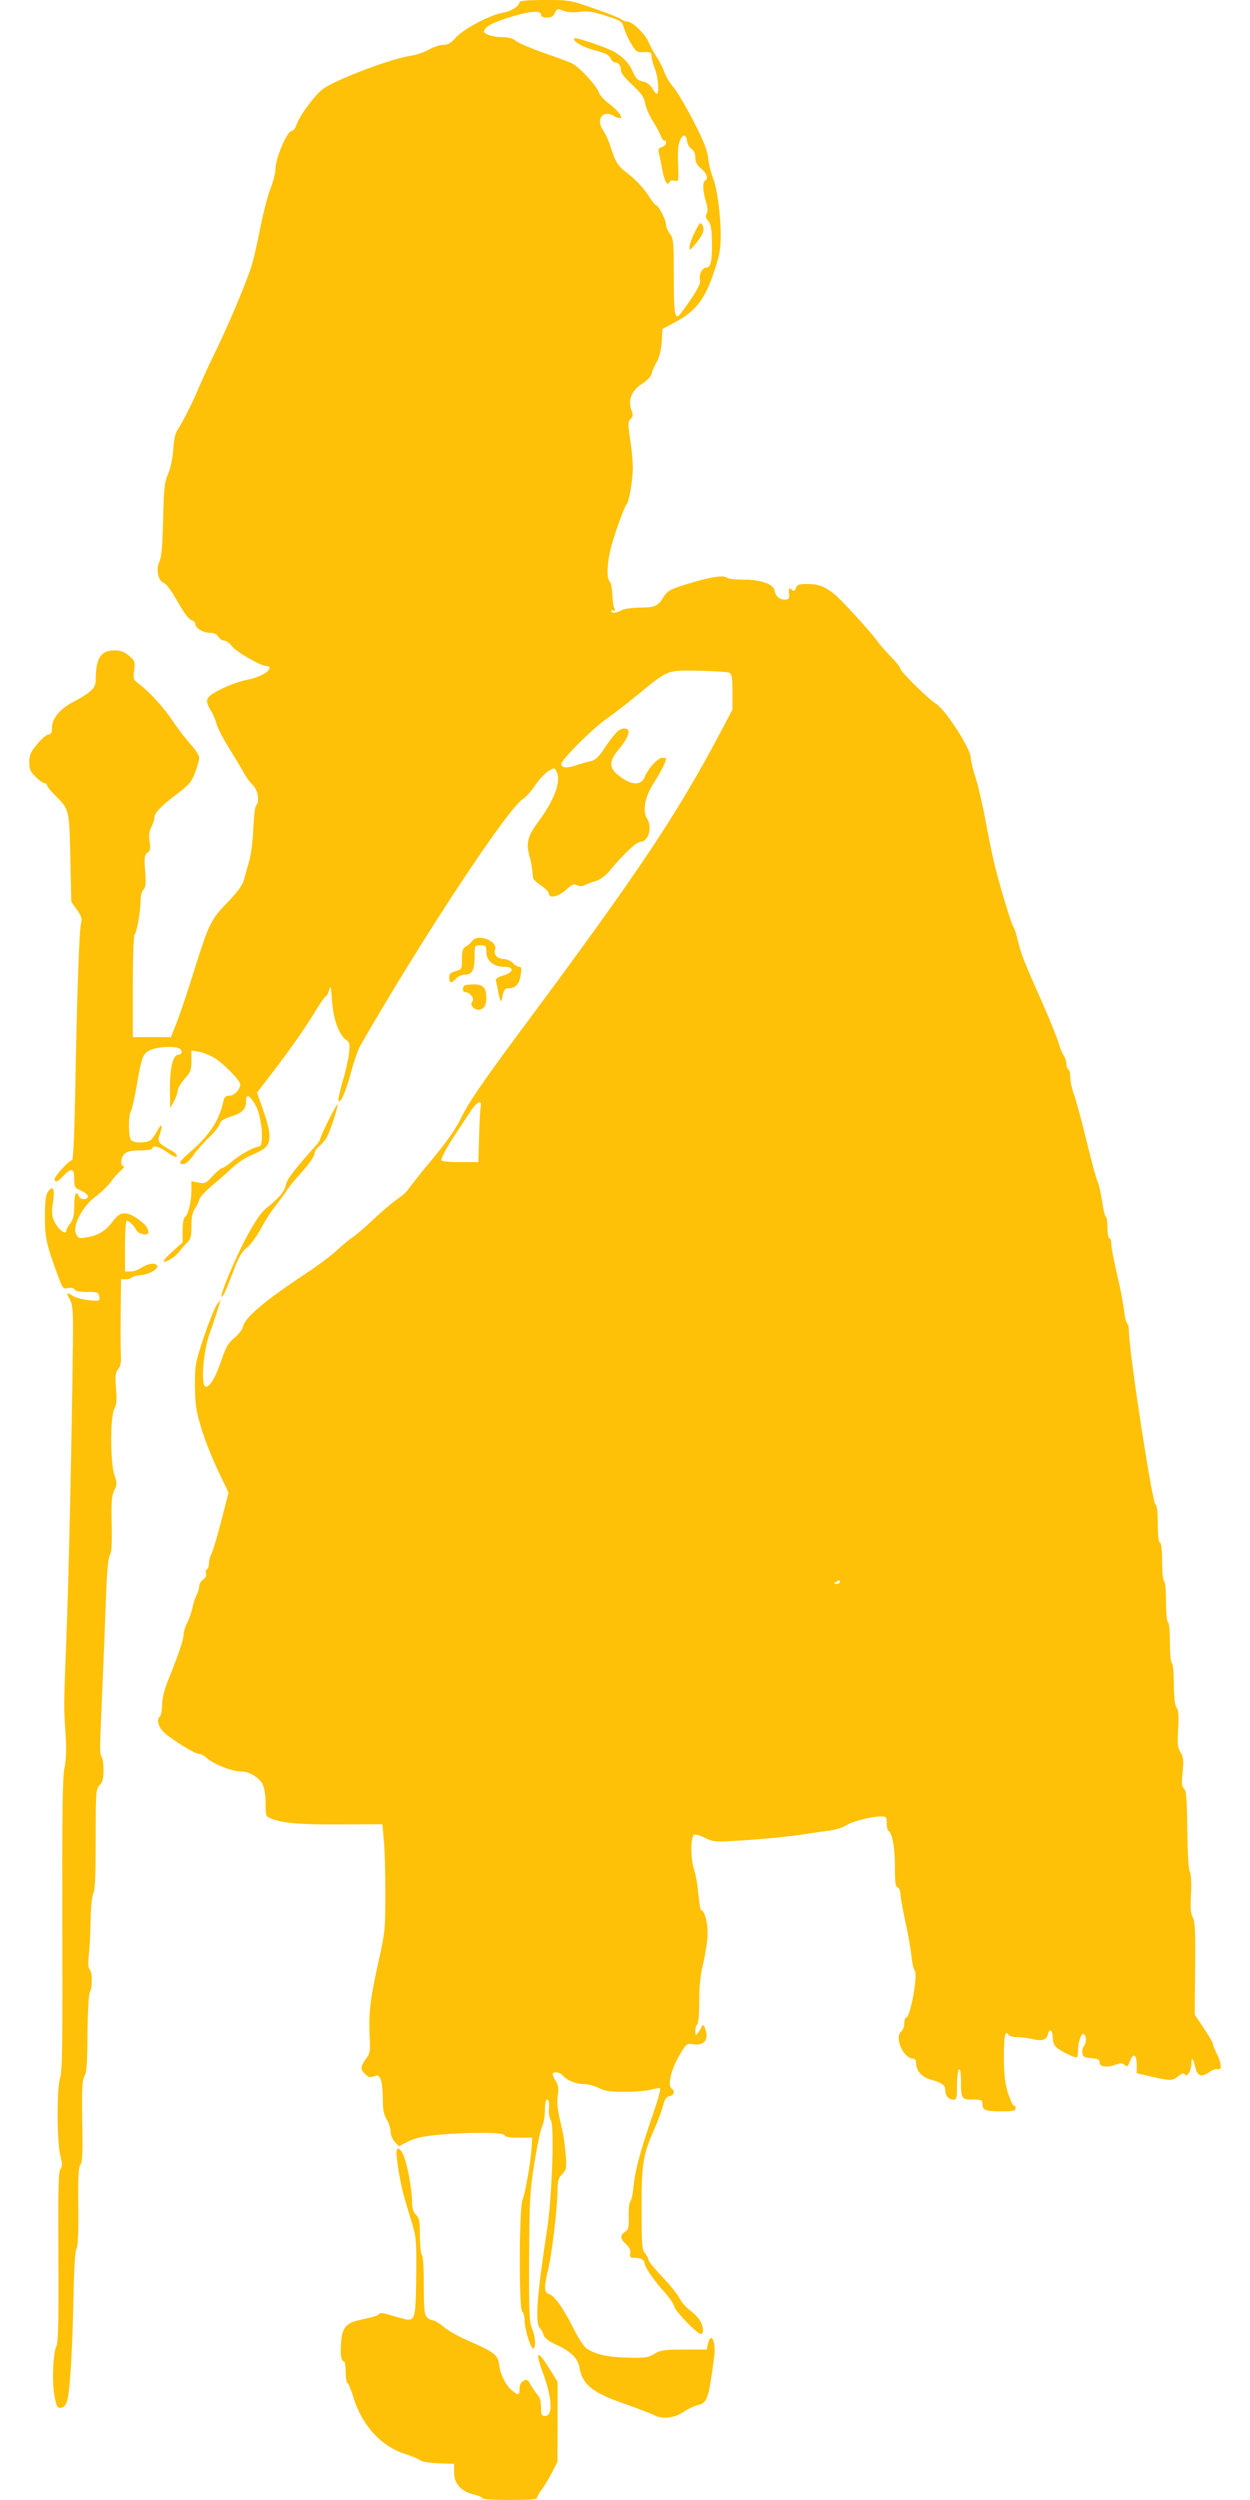 <?xml version="1.0" standalone="no"?>
<!DOCTYPE svg PUBLIC "-//W3C//DTD SVG 20010904//EN"
 "http://www.w3.org/TR/2001/REC-SVG-20010904/DTD/svg10.dtd">
<svg version="1.0" xmlns="http://www.w3.org/2000/svg"
 width="640pt" height="1280pt" viewBox="0 0 640 1280"
 preserveAspectRatio="xMidYMid meet">
<g transform="translate(0,1280) scale(0.1,-0.1)"
fill="#ffc107" stroke="none">
<path d="M2660 12789 c0 -19 -44 -48 -85 -54 -63 -10 -200 -82 -240 -126 -27
-30 -42 -39 -67 -39 -17 0 -50 -11 -72 -24 -23 -13 -64 -27 -91 -31 -98 -13
-390 -124 -452 -171 -42 -32 -119 -136 -134 -181 -6 -18 -17 -33 -25 -33 -24
0 -84 -141 -84 -199 0 -19 -12 -63 -26 -99 -14 -35 -38 -130 -54 -211 -15 -80
-37 -171 -48 -201 -42 -117 -116 -291 -179 -420 -36 -74 -73 -156 -84 -182
-24 -61 -86 -184 -109 -217 -12 -17 -20 -52 -23 -103 -3 -46 -14 -95 -26 -124
-19 -42 -22 -72 -26 -234 -3 -138 -8 -193 -19 -216 -19 -36 -6 -100 22 -108
10 -3 33 -32 52 -64 58 -99 74 -122 93 -128 9 -3 17 -12 17 -19 0 -21 40 -45
75 -45 19 0 35 -7 43 -20 7 -11 20 -20 30 -20 10 0 28 -13 39 -28 21 -29 148
-102 177 -102 9 0 16 -4 16 -9 0 -21 -52 -49 -112 -61 -35 -6 -96 -28 -136
-48 -80 -40 -86 -54 -53 -109 11 -17 25 -49 30 -71 6 -21 36 -79 67 -128 31
-49 64 -105 74 -124 10 -19 30 -46 44 -59 27 -25 36 -86 17 -106 -6 -6 -11
-57 -14 -115 -2 -58 -11 -132 -20 -165 -10 -33 -22 -78 -28 -100 -8 -27 -33
-62 -84 -115 -85 -87 -95 -108 -171 -349 -30 -97 -69 -213 -86 -258 l-33 -83
-97 0 -98 0 0 258 c0 148 4 262 9 267 12 12 31 124 31 178 0 21 7 45 15 53 11
12 13 32 8 95 -5 69 -4 81 12 93 14 10 17 21 11 58 -5 31 -2 53 9 74 8 16 15
36 15 44 0 27 29 58 110 120 69 52 81 67 99 115 12 31 21 65 21 76 0 11 -19
41 -43 67 -24 26 -65 79 -90 117 -48 72 -122 153 -175 193 -29 21 -31 26 -25
70 5 45 3 50 -27 75 -24 20 -42 27 -75 27 -69 0 -95 -41 -95 -152 0 -41 -21
-62 -119 -114 -66 -35 -105 -84 -105 -130 0 -25 -4 -34 -17 -34 -9 0 -36 -22
-58 -49 -34 -41 -41 -56 -41 -93 0 -37 5 -49 33 -76 18 -18 38 -32 45 -32 7 0
12 -4 12 -10 0 -5 18 -28 39 -49 77 -77 75 -70 81 -321 l5 -227 29 -41 c23
-33 27 -47 21 -69 -10 -33 -22 -406 -30 -875 -4 -201 -10 -338 -16 -338 -14 0
-89 -81 -89 -96 0 -22 14 -17 45 16 41 43 55 39 55 -16 0 -42 2 -46 35 -60 19
-8 35 -21 35 -29 0 -20 -39 -19 -46 0 -13 34 -24 11 -24 -49 0 -48 -5 -69 -20
-89 -11 -14 -20 -30 -20 -36 0 -30 -45 6 -64 50 -11 26 -12 48 -5 93 11 68 0
91 -25 55 -12 -18 -16 -48 -16 -129 0 -110 7 -140 67 -303 24 -64 27 -68 51
-62 16 4 28 1 33 -7 5 -8 29 -13 66 -13 54 0 58 -2 61 -24 4 -23 3 -24 -53
-18 -31 3 -67 13 -80 21 -35 23 -38 20 -18 -16 16 -29 18 -58 16 -238 -5 -458
-22 -1232 -33 -1490 -14 -368 -14 -349 -5 -487 6 -88 4 -139 -5 -185 -10 -49
-12 -230 -11 -806 2 -588 0 -750 -11 -780 -18 -51 -17 -330 1 -400 11 -42 11
-55 0 -68 -10 -12 -12 -110 -10 -449 2 -327 -1 -439 -10 -456 -18 -34 -24
-194 -9 -262 10 -50 14 -58 33 -55 13 2 24 14 30 33 15 44 27 248 33 524 3
158 9 250 16 258 7 9 10 79 9 214 -2 152 1 204 11 216 10 12 12 64 9 223 -2
168 0 212 12 231 11 19 14 68 15 217 1 108 6 201 12 212 14 25 13 103 -1 117
-8 8 -9 32 -4 75 4 35 8 115 9 178 1 69 7 124 14 137 9 15 12 95 12 277 0 243
1 257 20 276 15 15 20 33 20 78 0 32 -5 63 -11 69 -7 7 -8 51 -4 129 5 113 18
423 30 744 4 89 11 150 18 159 8 10 11 57 9 157 -3 117 0 148 13 174 15 29 15
36 1 78 -22 64 -22 298 -1 338 12 23 14 46 9 107 -5 65 -3 81 11 97 12 14 16
33 14 77 -2 32 -2 131 -1 221 l2 162 24 0 c14 0 27 4 30 9 3 4 26 11 51 13 46
6 89 33 79 49 -9 15 -48 10 -79 -11 -16 -11 -42 -20 -57 -20 l-28 0 0 130 c0
73 4 130 9 130 12 0 38 -26 51 -51 11 -19 60 -27 60 -10 0 24 -16 43 -57 72
-60 40 -89 36 -128 -17 -33 -46 -75 -71 -135 -80 -36 -6 -40 -4 -51 20 -19 40
36 144 101 190 26 19 60 52 76 73 15 21 39 48 53 60 14 13 20 23 14 23 -19 0
-15 45 5 63 13 12 37 17 80 17 35 0 62 4 62 10 0 19 36 10 77 -20 25 -19 44
-27 48 -20 3 6 -8 18 -25 28 -71 38 -76 46 -61 87 16 46 8 57 -13 17 -9 -17
-23 -37 -31 -46 -19 -19 -86 -21 -103 -4 -15 15 -16 122 -2 149 6 10 20 72 31
137 25 146 31 160 74 178 35 14 111 19 139 8 21 -8 21 -34 0 -34 -28 0 -44
-63 -44 -172 l1 -103 19 35 c11 19 19 44 20 56 0 11 16 38 35 60 31 34 35 46
35 93 l0 53 38 -7 c20 -3 55 -17 77 -30 46 -26 135 -117 135 -137 0 -26 -31
-58 -55 -58 -19 0 -26 -7 -31 -27 -20 -97 -69 -172 -168 -259 -60 -53 -67 -64
-36 -64 11 0 31 18 50 45 17 25 53 66 80 91 26 25 51 55 54 68 4 16 19 27 61
40 57 18 75 37 75 81 0 38 20 27 49 -25 32 -56 44 -210 18 -210 -23 0 -103
-44 -143 -80 -19 -16 -40 -30 -46 -30 -6 0 -28 -18 -49 -41 -34 -37 -40 -40
-73 -34 l-36 7 0 -48 c0 -57 -17 -126 -34 -136 -6 -4 -11 -33 -11 -68 l0 -61
-55 -49 c-31 -28 -48 -49 -40 -50 20 0 60 28 80 54 8 12 25 31 37 42 19 18 23
32 23 85 0 47 5 72 20 94 11 17 20 37 21 45 0 8 30 40 65 70 36 30 85 74 109
96 25 23 65 49 89 58 25 10 56 26 70 37 36 28 34 81 -6 194 l-32 91 80 104
c94 123 176 240 228 328 21 34 41 62 45 62 5 0 12 15 17 33 6 26 9 16 14 -58
7 -96 35 -173 73 -200 17 -12 19 -21 14 -67 -3 -29 -17 -93 -32 -142 -14 -49
-24 -94 -22 -100 8 -23 37 43 63 139 14 55 36 117 47 138 304 531 751 1211
833 1265 17 11 47 44 66 74 20 29 50 61 67 71 31 18 31 18 42 -7 22 -48 -13
-143 -96 -255 -53 -71 -62 -106 -45 -171 11 -40 14 -58 19 -114 0 -7 19 -25
41 -40 22 -14 40 -33 40 -41 0 -27 48 -17 88 19 30 28 41 32 56 24 12 -7 25
-7 40 0 11 6 38 16 58 22 25 8 51 28 75 58 65 79 132 142 152 142 41 0 62 74
34 119 -25 39 -11 113 36 185 34 52 61 106 61 122 0 2 -9 4 -19 4 -23 0 -72
-53 -90 -98 -19 -44 -64 -44 -125 1 -59 42 -61 77 -10 138 57 69 68 109 30
109 -26 0 -49 -23 -106 -108 -22 -34 -44 -54 -60 -58 -14 -2 -45 -11 -70 -19
-57 -19 -79 -19 -87 1 -6 17 161 185 237 237 25 17 90 67 145 112 170 139 157
133 320 131 77 -2 148 -6 158 -10 14 -7 17 -22 17 -99 l0 -90 -61 -116 c-227
-428 -423 -722 -1029 -1536 -178 -240 -258 -356 -292 -425 -34 -70 -76 -130
-157 -228 -61 -73 -115 -141 -121 -152 -6 -10 -32 -34 -58 -51 -26 -18 -81
-65 -123 -105 -42 -40 -90 -80 -105 -90 -16 -10 -51 -39 -79 -65 -27 -26 -99
-80 -160 -120 -206 -136 -310 -224 -320 -269 -4 -17 -23 -42 -45 -60 -31 -25
-43 -45 -64 -108 -31 -92 -60 -142 -82 -142 -28 0 -14 184 22 280 15 41 33 95
40 120 l14 45 -20 -25 c-10 -14 -40 -88 -66 -164 -44 -133 -46 -145 -46 -250
1 -94 5 -127 32 -216 17 -58 56 -156 86 -219 l54 -113 -21 -82 c-32 -128 -59
-219 -69 -238 -6 -10 -10 -29 -10 -42 0 -14 -5 -28 -11 -31 -6 -4 -8 -14 -4
-22 3 -10 -3 -22 -15 -30 -11 -8 -20 -23 -20 -34 0 -11 -6 -32 -14 -47 -8 -15
-17 -44 -21 -65 -4 -20 -16 -54 -26 -74 -11 -21 -19 -49 -19 -62 0 -26 -26
-102 -81 -238 -18 -45 -29 -90 -29 -120 0 -27 -5 -54 -11 -60 -22 -22 -5 -66
38 -98 71 -52 145 -95 162 -95 10 0 26 -8 37 -19 37 -34 131 -71 181 -71 39 0
92 -32 108 -66 9 -19 15 -59 15 -98 0 -63 1 -67 28 -77 63 -24 139 -31 348
-30 l222 1 7 -82 c5 -46 8 -168 8 -273 0 -177 -2 -199 -31 -330 -45 -201 -55
-277 -50 -388 5 -90 3 -100 -19 -129 -28 -39 -29 -52 -3 -78 15 -15 25 -18 44
-11 20 8 25 6 35 -15 6 -14 11 -58 11 -99 0 -57 5 -82 20 -107 11 -18 20 -46
20 -62 0 -17 10 -40 21 -52 l21 -23 47 24 c34 18 74 27 156 35 157 14 332 13
338 -2 2 -9 26 -13 73 -13 l69 0 -3 -50 c-5 -76 -32 -233 -47 -268 -17 -43
-19 -566 -1 -573 6 -2 12 -24 12 -48 2 -50 33 -148 46 -140 13 8 9 62 -8 102
-14 32 -16 83 -15 362 2 295 4 340 27 485 14 88 32 173 40 189 8 16 14 53 14
83 0 29 5 53 10 53 11 0 13 -10 10 -58 -1 -18 4 -39 10 -47 19 -23 7 -394 -19
-560 -51 -331 -62 -476 -38 -503 8 -9 18 -27 21 -39 5 -14 27 -31 64 -48 73
-33 110 -69 118 -114 16 -91 65 -131 236 -190 62 -22 128 -47 146 -56 44 -23
106 -16 155 18 21 14 51 28 66 32 53 11 59 30 88 252 10 75 -18 129 -32 63
l-7 -30 -116 0 c-103 0 -121 -3 -152 -22 -31 -19 -47 -21 -137 -19 -101 2
-163 16 -210 47 -13 8 -44 56 -69 107 -52 103 -95 163 -124 172 -24 8 -25 35
-6 114 20 76 48 309 50 401 1 64 4 78 24 98 21 21 23 30 19 95 -3 40 -10 92
-15 117 -28 118 -32 147 -26 192 5 35 2 54 -10 72 -9 14 -16 30 -16 36 0 16
36 12 51 -6 21 -25 66 -44 106 -44 21 0 56 -9 78 -20 31 -16 59 -20 135 -20
52 0 112 5 133 11 21 6 42 9 47 7 4 -2 -12 -61 -37 -133 -64 -186 -91 -285
-99 -368 -4 -40 -11 -75 -17 -79 -5 -3 -9 -36 -8 -73 1 -58 -1 -70 -19 -82
-27 -19 -25 -35 6 -64 17 -16 24 -31 21 -46 -3 -19 0 -23 19 -23 33 0 54 -10
54 -27 0 -19 53 -96 106 -153 22 -25 44 -57 47 -71 7 -26 117 -139 136 -139
16 0 13 38 -5 68 -8 15 -31 38 -50 52 -19 14 -44 42 -55 63 -11 21 -51 71 -89
111 -39 40 -70 79 -70 86 0 8 -8 22 -17 33 -16 17 -18 43 -18 231 0 233 7 274
67 409 17 40 37 92 43 117 9 34 17 46 34 48 22 4 29 26 10 38 -22 13 -4 97 37
166 38 66 40 67 75 61 47 -7 73 17 65 60 -7 34 -17 48 -23 31 -2 -6 -10 -20
-18 -30 -14 -18 -14 -18 -15 8 0 15 5 30 10 33 6 4 10 54 10 118 0 79 6 137
21 197 11 47 21 112 22 145 2 56 -16 125 -33 125 -4 0 -10 36 -14 81 -4 44
-13 99 -21 122 -20 56 -20 176 -1 183 8 3 33 -4 56 -16 37 -19 53 -21 138 -16
131 7 292 22 377 36 39 6 95 14 125 18 30 4 67 16 82 26 30 20 127 45 176 46
30 0 32 -2 32 -34 0 -19 4 -38 10 -41 19 -12 33 -92 32 -187 0 -75 3 -98 14
-102 8 -3 14 -17 14 -31 0 -14 11 -76 24 -138 14 -61 28 -141 32 -177 3 -36
11 -71 17 -78 18 -23 -22 -242 -44 -242 -5 0 -9 -13 -9 -29 0 -16 -7 -35 -16
-42 -36 -30 11 -139 61 -139 8 0 15 -8 15 -18 0 -44 28 -77 77 -90 57 -16 73
-28 73 -56 0 -27 18 -46 42 -46 16 0 18 9 18 74 0 41 5 78 10 81 6 4 10 -18
10 -59 0 -91 3 -96 61 -96 45 0 49 -2 49 -24 0 -30 16 -36 101 -36 55 0 69 3
69 15 0 8 -4 15 -10 15 -5 0 -18 30 -30 66 -15 51 -20 94 -20 185 0 108 7 138
25 109 3 -5 23 -10 43 -10 20 0 55 -5 77 -10 51 -12 73 -5 81 26 8 33 24 20
24 -20 0 -19 7 -39 18 -48 26 -23 99 -57 106 -51 3 4 6 21 6 39 0 42 17 87 30
79 13 -8 13 -48 -1 -62 -6 -6 -9 -21 -7 -34 2 -20 10 -24 46 -27 34 -3 42 -7
42 -23 0 -22 40 -26 86 -9 19 8 30 7 40 -1 16 -13 16 -14 32 24 16 38 32 25
32 -26 l0 -42 78 -18 c97 -22 104 -21 135 3 18 15 28 17 33 9 11 -18 34 19 34
55 0 36 10 28 19 -15 10 -48 32 -57 70 -30 17 13 38 20 46 17 22 -8 19 32 -5
79 -11 22 -20 44 -20 51 0 6 -21 42 -47 80 l-46 69 2 235 c2 189 0 240 -12
263 -11 20 -13 51 -9 120 3 58 0 101 -6 114 -7 12 -12 98 -13 217 -2 157 -5
198 -17 208 -11 10 -13 27 -7 85 6 61 4 78 -10 100 -15 22 -17 42 -13 120 4
68 2 98 -8 110 -9 12 -13 51 -14 120 0 57 -4 105 -10 108 -6 3 -10 50 -10 105
0 55 -4 102 -10 105 -6 3 -10 50 -10 105 0 55 -4 102 -10 105 -6 3 -10 48 -10
100 0 59 -4 95 -11 97 -7 2 -11 37 -11 96 0 63 -4 94 -12 99 -17 11 -136 785
-136 889 0 18 -4 35 -9 38 -5 3 -12 34 -16 68 -4 35 -20 118 -36 185 -16 68
-29 136 -29 153 0 16 -4 30 -10 30 -5 0 -10 25 -10 55 0 30 -4 55 -8 55 -4 0
-13 36 -19 79 -7 44 -17 88 -22 98 -6 10 -32 104 -57 208 -25 105 -55 213 -65
240 -10 28 -19 67 -19 87 0 20 -4 40 -10 43 -5 3 -10 16 -10 28 0 13 -6 32
-14 43 -8 11 -19 40 -26 64 -7 25 -45 119 -85 210 -91 204 -109 250 -125 320
-7 30 -17 60 -22 66 -11 14 -80 244 -101 339 -9 39 -28 133 -42 209 -14 76
-37 173 -50 215 -14 42 -25 88 -25 102 0 46 -129 246 -178 276 -38 23 -182
165 -182 179 0 7 -23 36 -52 65 -28 30 -56 61 -62 71 -25 38 -188 218 -224
246 -51 41 -82 52 -142 52 -40 0 -50 -4 -55 -21 -5 -16 -10 -18 -21 -8 -15 12
-17 7 -14 -28 1 -18 -4 -23 -23 -23 -27 0 -47 19 -51 47 -5 32 -73 56 -156 55
-41 0 -80 4 -87 10 -19 15 -83 5 -201 -31 -94 -29 -104 -35 -127 -71 -28 -45
-43 -51 -127 -51 -34 -1 -72 -6 -83 -12 -28 -16 -55 -19 -55 -6 0 5 5 7 12 3
8 -5 9 -2 3 12 -5 10 -9 43 -10 72 -1 29 -7 58 -13 64 -16 16 -15 84 3 162 15
65 73 227 84 236 12 9 31 126 31 186 0 32 -6 98 -14 146 -11 77 -11 89 3 103
12 12 13 21 4 45 -19 51 1 101 53 134 27 17 47 38 51 54 3 15 15 41 26 60 12
21 22 59 25 101 l4 67 53 28 c117 61 164 120 214 274 25 73 31 110 31 174 0
110 -18 243 -40 298 -10 25 -21 70 -24 100 -5 42 -23 88 -76 191 -39 75 -85
154 -104 175 -18 21 -38 56 -45 76 -7 20 -24 54 -38 75 -14 21 -34 56 -43 79
-19 43 -83 104 -110 104 -9 0 -21 5 -26 10 -6 6 -67 30 -138 55 -125 44 -129
45 -256 45 -87 0 -130 -4 -130 -11z m307 -50 c42 6 68 2 135 -20 81 -26 83
-28 94 -66 7 -22 24 -59 38 -81 23 -38 29 -41 63 -39 34 2 38 -1 39 -23 1 -14
9 -43 18 -65 16 -41 22 -125 9 -125 -5 0 -15 13 -24 29 -11 18 -28 30 -48 34
-26 5 -36 15 -51 50 -19 43 -44 70 -92 100 -33 21 -200 78 -207 71 -13 -13 43
-46 104 -62 53 -13 72 -22 80 -39 5 -13 17 -23 26 -23 17 0 29 -19 29 -46 0
-9 26 -40 59 -70 46 -44 60 -64 65 -95 3 -21 21 -63 40 -91 18 -29 36 -63 40
-75 4 -13 12 -23 17 -23 18 0 8 -28 -12 -33 -18 -5 -20 -11 -15 -34 4 -15 12
-53 17 -83 10 -56 27 -86 36 -63 3 8 14 11 26 8 22 -6 22 -4 19 84 -3 61 0
100 9 121 16 36 33 34 37 -4 2 -15 12 -32 23 -39 12 -8 19 -23 19 -44 0 -22 8
-38 30 -56 30 -26 38 -51 20 -62 -14 -9 -12 -52 4 -106 10 -31 11 -51 4 -63
-7 -13 -5 -23 8 -37 14 -16 18 -39 19 -108 2 -96 -6 -131 -29 -131 -21 0 -39
-37 -32 -64 4 -15 -10 -44 -50 -103 -31 -46 -59 -83 -64 -83 -17 0 -20 37 -20
214 0 168 -2 185 -20 209 -11 14 -20 35 -20 47 0 24 -39 100 -52 100 -4 0 -23
25 -42 55 -20 30 -62 75 -95 101 -60 46 -67 57 -97 149 -9 28 -25 62 -36 78
-39 55 -3 106 54 74 62 -35 43 12 -26 64 -25 19 -47 45 -51 58 -7 28 -99 128
-135 146 -14 7 -78 31 -143 53 -64 23 -129 50 -143 61 -19 15 -41 21 -74 21
-26 0 -59 6 -73 13 -24 12 -24 14 -9 34 11 14 53 33 113 52 107 34 169 40 169
16 0 -10 10 -15 30 -15 22 0 33 6 41 24 11 22 13 23 43 11 20 -8 49 -10 83 -6z
m-506 -5605 c-2 -10 -6 -79 -8 -151 l-4 -133 -95 0 c-58 0 -94 4 -94 10 0 16
34 77 80 145 22 33 54 82 71 108 31 47 58 58 50 21z m1839 -2434 c0 -5 -8 -10
-17 -10 -15 0 -16 2 -3 10 19 12 20 12 20 0z"/>
<path d="M3557 11611 c-15 -31 -27 -65 -27 -76 1 -18 4 -16 26 10 43 52 54 78
41 101 -11 19 -14 17 -40 -35z"/>
<path d="M2418 7983 c-7 -10 -22 -23 -33 -29 -16 -9 -20 -22 -20 -65 0 -51 -1
-53 -32 -61 -26 -7 -33 -14 -33 -33 0 -30 11 -32 35 -5 10 11 31 20 46 20 37
0 49 24 49 94 0 56 0 56 30 56 27 0 30 -3 30 -34 0 -45 37 -76 92 -76 53 0 49
-29 -7 -45 -26 -8 -39 -16 -36 -26 2 -8 8 -34 12 -58 12 -57 15 -60 23 -16 6
28 12 35 30 35 35 0 55 21 62 68 5 33 4 42 -8 42 -8 0 -23 9 -33 20 -10 11
-30 20 -45 20 -33 0 -54 22 -45 49 14 44 -88 82 -117 44z"/>
<path d="M2377 7753 c-12 -11 -8 -33 6 -33 23 0 49 -34 35 -48 -14 -14 6 -42
31 -42 26 0 41 21 41 58 0 55 -15 72 -64 72 -23 0 -46 -3 -49 -7z"/>
<path d="M1682 7064 c-23 -46 -42 -89 -42 -94 0 -5 -9 -20 -20 -32 -111 -123
-150 -175 -156 -203 -6 -34 -35 -69 -101 -121 -27 -23 -57 -66 -102 -150 -59
-111 -135 -293 -127 -302 7 -6 25 34 61 130 26 70 42 98 69 120 20 16 51 59
71 96 19 37 53 90 75 117 22 28 48 63 58 79 9 16 45 60 80 98 34 38 62 79 62
90 0 11 11 29 25 40 14 11 32 32 39 47 19 35 59 161 54 166 -2 2 -23 -34 -46
-81z"/>
<path d="M2030 1778 c1 -51 22 -168 44 -243 13 -44 32 -107 42 -140 15 -51 17
-91 15 -254 -3 -225 -5 -229 -73 -211 -24 6 -58 16 -77 22 -21 6 -36 7 -40 1
-6 -10 -18 -13 -102 -32 -65 -14 -86 -38 -92 -107 -6 -64 -1 -104 14 -104 5 0
9 -25 9 -55 0 -30 4 -55 8 -55 5 0 19 -33 31 -74 45 -145 143 -252 267 -291
33 -10 66 -24 74 -31 9 -8 48 -14 95 -16 l80 -3 0 -44 c0 -57 34 -95 98 -112
26 -6 47 -15 47 -20 0 -5 63 -9 140 -9 99 0 140 3 140 12 0 6 11 25 24 42 13
17 36 56 52 86 l28 55 1 205 0 205 -39 63 c-65 104 -79 99 -37 -15 49 -133 53
-223 11 -223 -17 0 -20 7 -20 45 0 29 -6 51 -17 63 -10 11 -26 33 -35 51 -15
28 -20 30 -38 21 -13 -7 -20 -21 -20 -40 0 -36 -6 -37 -41 -7 -31 26 -60 87
-64 134 -5 44 -29 63 -148 114 -53 23 -115 57 -136 76 -22 18 -46 33 -54 33
-9 0 -23 7 -31 16 -13 13 -16 42 -16 164 0 88 -4 151 -10 155 -5 3 -10 46 -10
96 0 76 -3 92 -20 109 -14 14 -20 34 -20 68 -1 63 -24 188 -43 235 -18 41 -37
49 -37 15z"/>
</g>
</svg>
